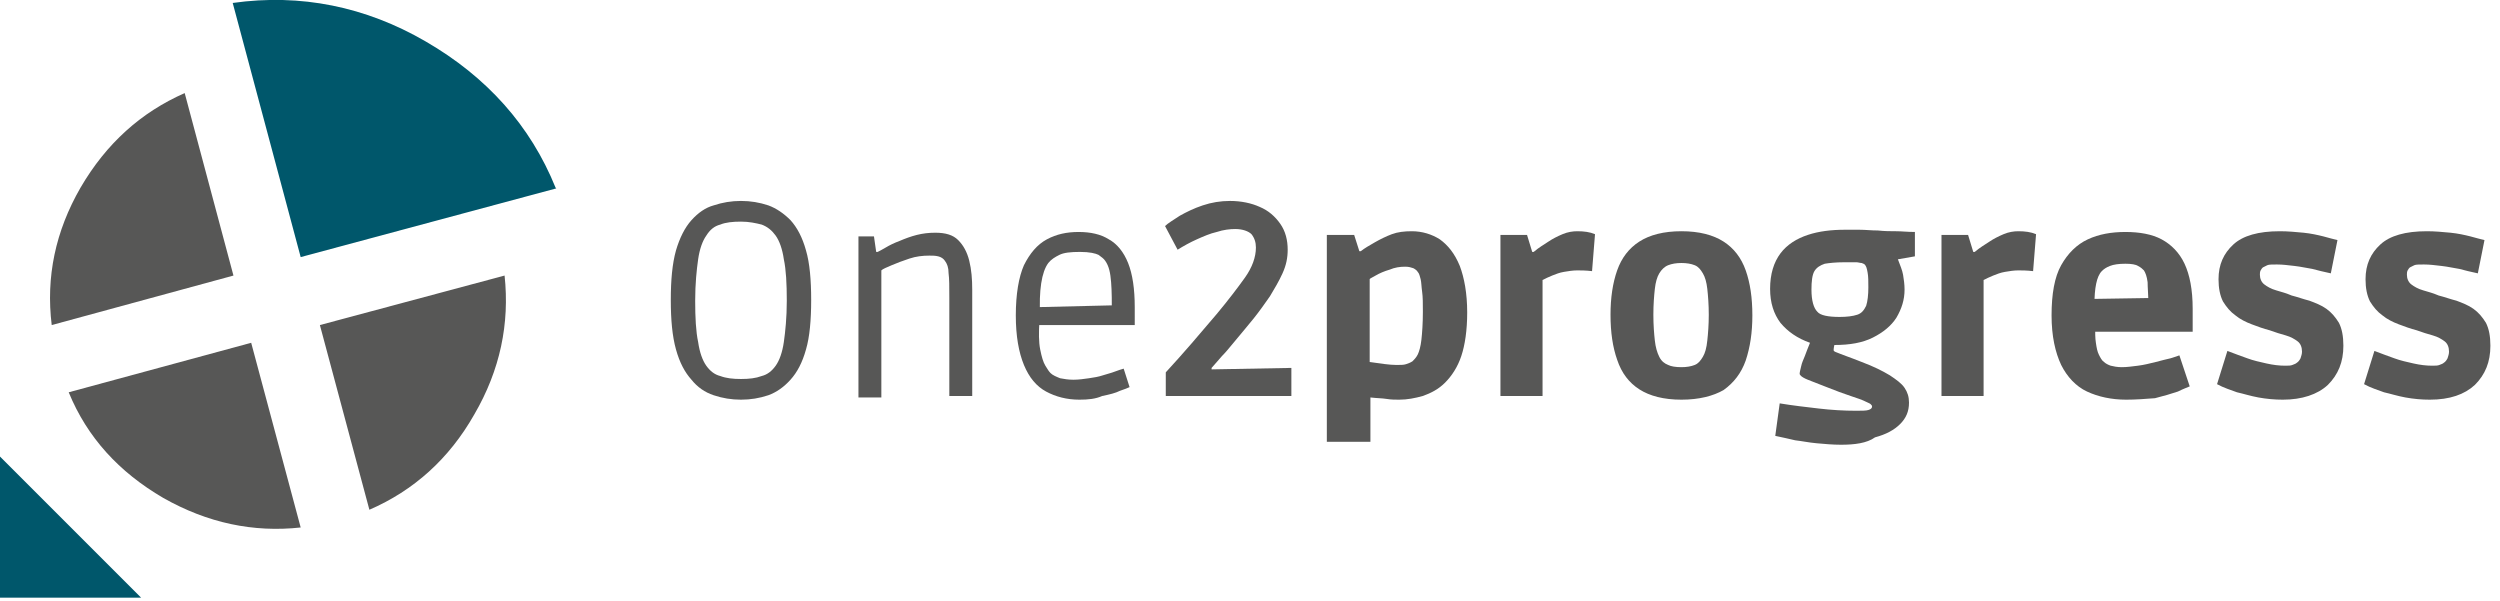 <?xml version="1.0" encoding="utf-8"?>
<!-- Generator: Adobe Illustrator 25.3.1, SVG Export Plug-In . SVG Version: 6.00 Build 0)  -->
<svg version="1.1" id="Layer_1" xmlns="http://www.w3.org/2000/svg" xmlns:xlink="http://www.w3.org/1999/xlink" x="0px" y="0px"
	 viewBox="0 0 338.4 81.3" style="enable-background:new 0 0 338.4 81.3;" xml:space="preserve">
<style type="text/css">
	.st0{fill:#575756;}
	.st1{fill:#00576B;}
</style>
<g>
	<g>
		<path class="st0" d="M100.3,54.1c-1.3,0-2.5-0.2-3.7-0.6c-1.2-0.4-2.2-1.1-3-2.1c-0.9-1-1.6-2.3-2.1-4.1c-0.5-1.8-0.7-4-0.7-6.7
			c0-2.7,0.2-4.9,0.7-6.7c0.5-1.7,1.2-3.1,2.1-4.1c0.9-1,1.9-1.7,3-2c1.2-0.4,2.4-0.6,3.7-0.6c1.3,0,2.5,0.2,3.7,0.6
			c1.1,0.4,2.1,1.1,3,2c0.9,1,1.6,2.3,2.1,4.1c0.5,1.7,0.7,4,0.7,6.7c0,2.7-0.2,5-0.7,6.7c-0.5,1.8-1.2,3.1-2.1,4.1
			c-0.9,1-1.9,1.7-3,2.1C102.8,53.9,101.6,54.1,100.3,54.1z M100.3,51.3c1.1,0,2-0.1,2.8-0.4c0.8-0.2,1.4-0.7,1.9-1.4
			c0.5-0.7,0.9-1.8,1.1-3.2c0.2-1.4,0.4-3.3,0.4-5.6c0-2.3-0.1-4.2-0.4-5.6c-0.2-1.4-0.6-2.5-1.1-3.2c-0.5-0.7-1.1-1.2-1.9-1.5
			c-0.8-0.2-1.7-0.4-2.8-0.4c-1.1,0-2.1,0.1-2.8,0.4c-0.8,0.2-1.4,0.7-1.9,1.5c-0.5,0.7-0.9,1.8-1.1,3.2c-0.2,1.4-0.4,3.3-0.4,5.6
			c0,2.3,0.1,4.2,0.4,5.6c0.2,1.4,0.6,2.5,1.1,3.2c0.5,0.7,1.1,1.2,1.9,1.4C98.3,51.2,99.2,51.3,100.3,51.3z"/>
		<path class="st0" d="M116.2,53.6V32h2.1l0.3,2.1h0.2c0.2-0.1,0.6-0.3,1.1-0.6c0.5-0.3,1.1-0.6,1.9-0.9c0.7-0.3,1.5-0.6,2.3-0.8
			c0.8-0.2,1.6-0.3,2.5-0.3c1.4,0,2.4,0.3,3.1,1c0.7,0.7,1.2,1.6,1.5,2.8c0.3,1.2,0.4,2.5,0.4,3.9v14.4h-3.1V40.3
			c0-1.5,0-2.6-0.1-3.3c0-0.8-0.2-1.3-0.5-1.7c-0.2-0.3-0.5-0.5-0.9-0.6c-0.4-0.1-0.8-0.1-1.2-0.1c-0.9,0-1.8,0.1-2.7,0.4
			c-0.9,0.3-1.7,0.6-2.4,0.9c-0.7,0.3-1.2,0.5-1.4,0.7v17.2H116.2z"/>
		<path class="st0" d="M146.1,54.1c-1.7,0-3.2-0.4-4.5-1.1c-1.3-0.7-2.3-1.9-3-3.6c-0.7-1.7-1.1-3.9-1.1-6.7c0-2.9,0.4-5.2,1.1-6.8
			c0.8-1.6,1.8-2.8,3.1-3.5c1.3-0.7,2.7-1,4.3-1c1.6,0,3,0.3,4.1,1c1.1,0.6,2,1.7,2.6,3.2c0.6,1.5,0.9,3.5,0.9,6V44h-14.3l1.4-0.6
			c-0.1,1.6-0.1,2.9,0.1,3.9c0.2,1,0.4,1.7,0.7,2.2c0.3,0.5,0.5,0.8,0.7,1c0.3,0.3,0.8,0.5,1.3,0.7c0.5,0.1,1.1,0.2,1.8,0.2
			c0.7,0,1.4-0.1,2.1-0.2c0.7-0.1,1.3-0.2,1.9-0.4c0.6-0.2,1.1-0.3,1.6-0.5c0.5-0.2,0.9-0.3,1.2-0.4l0.8,2.5
			c-0.2,0.1-0.7,0.3-1.3,0.5c-0.6,0.3-1.4,0.5-2.4,0.7C148.3,54,147.3,54.1,146.1,54.1z M140.8,42.9l-1.4-1.3l12.5-0.3l-1.4,1.4
			c0-1.8,0-3.3-0.1-4.5c-0.1-1.3-0.3-2.2-0.8-2.9c-0.2-0.3-0.5-0.5-0.9-0.8c-0.4-0.2-1.2-0.4-2.5-0.4c-1.3,0-2.2,0.1-2.8,0.4
			c-0.6,0.3-1.1,0.6-1.5,1.1C141,36.8,140.6,39.3,140.8,42.9z"/>
		<path class="st0" d="M157.8,53.6v-3.2c2.4-2.6,4.7-5.3,6.9-7.9c1.5-1.8,2.8-3.5,3.8-4.9c1-1.4,1.5-2.8,1.5-4.1
			c0-0.7-0.2-1.3-0.6-1.8c-0.4-0.4-1.2-0.7-2.2-0.7c-0.7,0-1.6,0.1-2.5,0.4c-0.9,0.2-1.8,0.6-2.7,1c-0.9,0.4-1.8,0.9-2.6,1.4
			l-1.7-3.2c0.4-0.4,1.1-0.8,2-1.4c0.9-0.5,1.9-1,3.1-1.4c1.2-0.4,2.4-0.6,3.7-0.6c1.5,0,2.9,0.3,4,0.8c1.2,0.5,2.1,1.3,2.8,2.3
			c0.7,1,1,2.2,1,3.5c0,1.1-0.2,2.1-0.7,3.2c-0.5,1.1-1.1,2.1-1.7,3.1c-0.7,1-1.4,2-2.2,3c-0.4,0.5-0.9,1.1-1.4,1.7s-1,1.2-1.5,1.8
			c-0.5,0.6-0.9,1.1-1.4,1.6c-0.4,0.5-0.9,1-1.4,1.6V50l10.8-0.2v3.8H157.8z"/>
		<path class="st0" d="M179.6,59.8v-28h3.7l0.7,2.2h0.2c0.5-0.4,1.2-0.8,1.9-1.2c0.7-0.4,1.5-0.8,2.3-1.1c0.8-0.3,1.7-0.4,2.7-0.4
			c1.4,0,2.7,0.4,3.8,1.1c1.1,0.8,2,1.9,2.7,3.6c0.6,1.6,1,3.7,1,6.3c0,2.4-0.3,4.4-0.8,5.9s-1.3,2.7-2.2,3.6
			c-0.9,0.9-1.9,1.4-3,1.8c-1.1,0.3-2.1,0.5-3.2,0.5c-0.5,0-1.1,0-1.7-0.1c-0.6-0.1-1.4-0.1-2.2-0.2v6H179.6z M189,49.4
			c0.6,0,1,0,1.3-0.1c0.3-0.1,0.6-0.2,0.9-0.4c0.2-0.2,0.5-0.5,0.7-0.9c0.2-0.4,0.4-1.1,0.5-2c0.1-0.9,0.2-2.2,0.2-3.8
			c0-1.1,0-2-0.1-2.7c-0.1-0.7-0.1-1.3-0.2-1.7c-0.1-0.4-0.2-0.8-0.4-1c-0.1-0.2-0.4-0.4-0.6-0.5c-0.3-0.1-0.6-0.2-1.1-0.2
			c-0.7,0-1.4,0.1-2.1,0.4c-0.7,0.2-1.4,0.5-1.9,0.8c-0.5,0.3-0.8,0.4-0.8,0.5v11.2C186.8,49.2,188.1,49.4,189,49.4z"/>
		<path class="st0" d="M203.1,53.6V31.8h3.6l0.7,2.3h0.2c0.7-0.6,1.4-1,2-1.4c0.6-0.4,1.2-0.7,1.9-1c0.7-0.3,1.4-0.4,2-0.4
			c0.9,0,1.7,0.1,2.4,0.4l-0.4,5c-0.9-0.1-1.5-0.1-2-0.1c-0.6,0-1.2,0.1-1.8,0.2c-0.6,0.1-1.1,0.3-1.6,0.5c-0.5,0.2-0.9,0.4-1.3,0.6
			v15.7H203.1z"/>
		<path class="st0" d="M227.6,54.1c-2.4,0-4.3-0.5-5.7-1.4c-1.4-0.9-2.4-2.2-3-4c-0.6-1.7-0.9-3.7-0.9-6.1c0-2.3,0.3-4.3,0.9-6
			c0.6-1.7,1.6-3,3-3.9c1.4-0.9,3.3-1.4,5.7-1.4c2.4,0,4.3,0.5,5.7,1.4c1.4,0.9,2.4,2.2,3,3.9c0.6,1.7,0.9,3.7,0.9,6.1
			c0,2.3-0.3,4.3-0.9,6.1c-0.6,1.7-1.6,3-3,4C231.9,53.6,230,54.1,227.6,54.1z M227.6,49.7c0.7,0,1.3-0.1,1.8-0.3
			c0.5-0.2,0.8-0.6,1.1-1.1s0.5-1.2,0.6-2.2c0.1-0.9,0.2-2.1,0.2-3.5c0-1.4-0.1-2.6-0.2-3.5c-0.1-0.9-0.3-1.6-0.6-2.1
			c-0.3-0.5-0.6-0.9-1.1-1.1c-0.5-0.2-1.1-0.3-1.8-0.3c-0.7,0-1.3,0.1-1.8,0.3c-0.5,0.2-0.9,0.6-1.2,1.1c-0.3,0.5-0.5,1.2-0.6,2.1
			c-0.1,0.9-0.2,2.1-0.2,3.5c0,1.4,0.1,2.6,0.2,3.5c0.1,0.9,0.3,1.6,0.6,2.2s0.7,0.9,1.2,1.1C226.2,49.6,226.8,49.7,227.6,49.7z"/>
		<path class="st0" d="M249.2,60.2c-1.1,0-2.2-0.1-3.3-0.2c-1.1-0.1-2-0.3-2.9-0.4c-0.8-0.2-1.8-0.4-2.7-0.6l0.6-4.4
			c1.8,0.3,3.6,0.5,5.3,0.7s3.4,0.3,5,0.3c0.8,0,1.4,0,1.7-0.1c0.3-0.1,0.5-0.2,0.5-0.5c0-0.1-0.1-0.2-0.2-0.3
			c-0.1-0.1-0.4-0.2-0.8-0.4c-0.4-0.2-1-0.4-1.9-0.7c-0.9-0.3-2-0.7-3.5-1.3c-1-0.4-1.8-0.7-2.3-0.9c-0.5-0.2-0.8-0.4-0.9-0.5
			c-0.1-0.1-0.2-0.2-0.2-0.3c0-0.2,0.1-0.6,0.2-1c0.1-0.5,0.3-0.9,0.5-1.4c0.2-0.5,0.4-1.1,0.7-1.8c-1.7-0.6-3-1.5-4-2.7
			c-0.9-1.2-1.4-2.7-1.4-4.6c0-2,0.5-3.6,1.4-4.8c0.9-1.2,2.2-2,3.7-2.5s3.2-0.7,5-0.7c0.5,0,1.2,0,2,0c0.8,0,1.6,0.1,2.5,0.1
			c0.9,0.1,1.7,0.1,2.4,0.1c0.8,0,1.6,0.1,2.6,0.1v3.3l-2.3,0.4c0.3,0.8,0.6,1.5,0.7,2.1c0.1,0.6,0.2,1.3,0.2,2
			c0,1.4-0.4,2.6-1.1,3.8c-0.7,1.1-1.8,2-3.2,2.7c-1.4,0.7-3.1,1-5.2,1c-0.1,0.4-0.1,0.7-0.1,0.7c0,0.1,0.1,0.2,0.4,0.3
			s0.7,0.3,1.3,0.5c0.6,0.2,1.3,0.5,2.1,0.8c1.6,0.6,2.8,1.2,3.8,1.8c0.9,0.6,1.6,1.1,2,1.7c0.4,0.6,0.6,1.2,0.6,2
			c0,1.2-0.4,2.1-1.2,2.9c-0.8,0.8-1.9,1.4-3.4,1.8C252.7,60,251,60.2,249.2,60.2z M249,42.9c1,0,1.8-0.1,2.4-0.3
			c0.6-0.2,0.9-0.6,1.2-1.2c0.2-0.6,0.3-1.5,0.3-2.5c0-0.8,0-1.5-0.1-2c-0.1-0.6-0.2-0.9-0.4-1.1c-0.1-0.1-0.2-0.1-0.4-0.2
			c-0.2,0-0.5-0.1-0.7-0.1c-0.3,0-0.6,0-0.9,0c-0.3,0-0.6,0-0.8,0c-1.1,0-2,0.1-2.6,0.2c-0.6,0.2-1.1,0.5-1.4,1
			c-0.3,0.5-0.4,1.4-0.4,2.5c0,1.5,0.3,2.5,0.8,3C246.4,42.7,247.5,42.9,249,42.9z"/>
		<path class="st0" d="M262.8,53.6V31.8h3.6l0.7,2.3h0.2c0.7-0.6,1.4-1,2-1.4c0.6-0.4,1.2-0.7,1.9-1c0.7-0.3,1.4-0.4,2-0.4
			c0.9,0,1.7,0.1,2.4,0.4l-0.4,5c-0.9-0.1-1.5-0.1-2-0.1c-0.6,0-1.2,0.1-1.8,0.2c-0.6,0.1-1.1,0.3-1.6,0.5c-0.5,0.2-0.9,0.4-1.3,0.6
			v15.7H262.8z"/>
		<path class="st0" d="M287.8,54.1c-2,0-3.8-0.4-5.3-1.1c-1.5-0.7-2.7-2-3.5-3.6c-0.8-1.7-1.3-3.9-1.3-6.7c0-2.9,0.4-5.2,1.3-6.8
			c0.9-1.6,2.1-2.8,3.6-3.5c1.5-0.7,3.2-1,5.1-1c1.9,0,3.6,0.3,4.9,1c1.3,0.7,2.4,1.8,3.1,3.3c0.7,1.5,1.1,3.5,1.1,6.1v3.1h-15.8
			l2.6-0.8c0,0.9,0,1.7,0.1,2.3c0.1,0.7,0.2,1.2,0.4,1.6c0.2,0.4,0.4,0.8,0.7,1c0.2,0.2,0.6,0.4,0.9,0.5c0.4,0.1,0.9,0.2,1.5,0.2
			c0.7,0,1.4-0.1,2.2-0.2c0.8-0.1,1.6-0.3,2.4-0.5c0.8-0.2,1.5-0.4,2-0.5c0.6-0.2,1-0.3,1.2-0.4l1.4,4.2c-0.2,0.1-0.8,0.3-1.6,0.7
			c-0.9,0.3-1.9,0.6-3.1,0.9C290.4,54,289.1,54.1,287.8,54.1z M283.5,41.3l-2.6-0.8l12.5-0.2l-2.6,0.8c0-1.2-0.1-2.2-0.1-2.9
			c-0.1-0.8-0.3-1.3-0.5-1.6c-0.2-0.2-0.4-0.4-0.8-0.6c-0.3-0.2-0.9-0.3-1.7-0.3c-0.9,0-1.6,0.1-2.1,0.3c-0.5,0.2-0.8,0.4-1.1,0.7
			C283.8,37.4,283.5,39,283.5,41.3z"/>
		<path class="st0" d="M309,54.1c-1.1,0-2.2-0.1-3.3-0.3s-2-0.5-2.9-0.7c-0.8-0.3-1.8-0.6-2.7-1.1l1.4-4.5c1,0.4,1.9,0.7,2.7,1
			c0.8,0.3,1.7,0.5,2.6,0.7c0.9,0.2,1.7,0.3,2.5,0.3c0.4,0,0.8,0,1-0.1c0.3-0.1,0.5-0.2,0.6-0.3c0.2-0.1,0.4-0.4,0.5-0.6
			c0.1-0.3,0.2-0.6,0.2-0.9c0-0.6-0.2-1.1-0.6-1.4c-0.4-0.3-0.9-0.6-1.6-0.8s-1.4-0.4-2.2-0.7c-0.8-0.2-1.6-0.5-2.4-0.8
			c-0.8-0.3-1.6-0.7-2.2-1.2c-0.7-0.5-1.2-1.1-1.7-1.9c-0.4-0.8-0.6-1.8-0.6-3c0-2,0.7-3.5,2-4.7c1.3-1.2,3.4-1.8,6.3-1.8
			c1.1,0,2.1,0.1,3.2,0.2c1,0.1,1.9,0.3,2.7,0.5c0.8,0.2,1.4,0.4,1.9,0.5l-0.9,4.5c-0.9-0.2-1.8-0.4-2.5-0.6
			c-0.7-0.1-1.5-0.3-2.4-0.4s-1.6-0.2-2.4-0.2c-0.6,0-1.1,0-1.3,0.1c-0.2,0.1-0.4,0.2-0.6,0.3c-0.1,0.1-0.2,0.2-0.3,0.4
			c-0.1,0.2-0.1,0.4-0.1,0.6c0,0.5,0.2,1,0.6,1.3s0.9,0.6,1.6,0.8c0.7,0.2,1.4,0.4,2.1,0.7c0.8,0.2,1.6,0.5,2.4,0.7
			c0.8,0.3,1.6,0.6,2.3,1.1c0.7,0.5,1.2,1.1,1.7,1.9c0.4,0.8,0.6,1.8,0.6,3.1c0,2.2-0.7,3.9-2.1,5.3C313.7,53.4,311.6,54.1,309,54.1
			z"/>
		<path class="st0" d="M328.9,54.1c-1.1,0-2.2-0.1-3.3-0.3s-2-0.5-2.9-0.7c-0.8-0.3-1.8-0.6-2.7-1.1l1.4-4.5c1,0.4,1.9,0.7,2.7,1
			c0.8,0.3,1.7,0.5,2.6,0.7c0.9,0.2,1.7,0.3,2.5,0.3c0.4,0,0.8,0,1-0.1c0.3-0.1,0.5-0.2,0.6-0.3c0.2-0.1,0.4-0.4,0.5-0.6
			c0.1-0.3,0.2-0.6,0.2-0.9c0-0.6-0.2-1.1-0.6-1.4c-0.4-0.3-0.9-0.6-1.6-0.8c-0.7-0.2-1.4-0.4-2.2-0.7c-0.8-0.2-1.6-0.5-2.4-0.8
			c-0.8-0.3-1.6-0.7-2.2-1.2c-0.7-0.5-1.2-1.1-1.7-1.9c-0.4-0.8-0.6-1.8-0.6-3c0-2,0.7-3.5,2-4.7c1.3-1.2,3.4-1.8,6.3-1.8
			c1.1,0,2.1,0.1,3.2,0.2c1,0.1,1.9,0.3,2.7,0.5c0.8,0.2,1.4,0.4,1.9,0.5l-0.9,4.5c-0.9-0.2-1.8-0.4-2.5-0.6
			c-0.7-0.1-1.5-0.3-2.4-0.4s-1.6-0.2-2.4-0.2c-0.6,0-1.1,0-1.3,0.1c-0.2,0.1-0.4,0.2-0.6,0.3c-0.1,0.1-0.2,0.2-0.3,0.4
			c-0.1,0.2-0.1,0.4-0.1,0.6c0,0.5,0.2,1,0.6,1.3s0.9,0.6,1.6,0.8c0.7,0.2,1.4,0.4,2.1,0.7c0.8,0.2,1.6,0.5,2.4,0.7
			c0.8,0.3,1.6,0.6,2.3,1.1c0.7,0.5,1.2,1.1,1.7,1.9c0.4,0.8,0.6,1.8,0.6,3.1c0,2.2-0.7,3.9-2.1,5.3
			C333.6,53.4,331.6,54.1,328.9,54.1z"/>
	</g>
	<path class="st0" d="M64.2,56.1L64.2,56.1c3.5-6,4.8-12.3,4.1-18.8l-25,6.7l6.7,25C56,66.4,60.8,62.1,64.2,56.1z"/>
	<path class="st0" d="M40.7,71.4l-6.7-25L9.3,53.1c2.5,6.1,6.8,10.8,12.8,14.3C28.1,70.8,34.3,72.1,40.7,71.4z"/>
	<path class="st0" d="M31.6,37.3l-6.6-24.7c-5.9,2.6-10.6,6.8-14.1,12.8c-3.4,5.9-4.7,12.1-3.9,18.6L31.6,37.3z"/>
	<path class="st1" d="M31.5,0.4l9.2,34.4l34.6-9.3l-0.1-0.1c-3.4-8.4-9.3-15-17.6-19.8C49.5,0.9,40.7-0.9,31.5,0.4z"/>
</g>
<polyline class="st1" points="-0.1,61.7 -0.1,80.9 19.1,80.9 -0.1,61.7 "/>
</svg>
